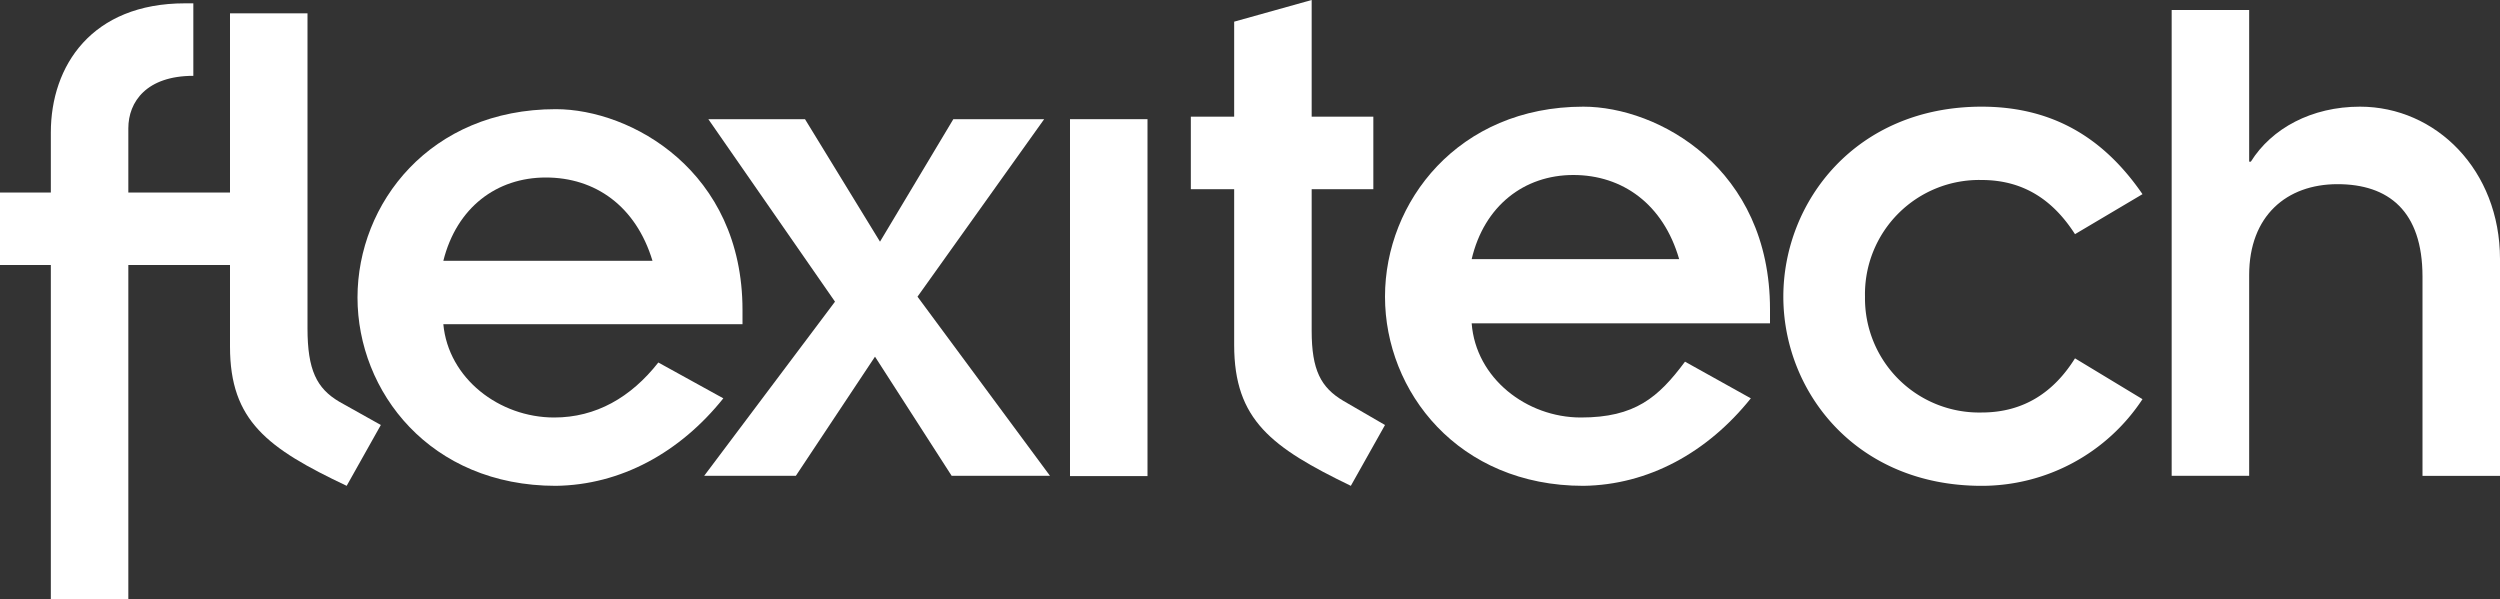 <svg xmlns="http://www.w3.org/2000/svg" viewBox="0 0 300 71.9"><rect x="0" y="0" width="300" height="71.9" fill="#333333" stroke="none"/><g id="ba70723e-3e19-40d3-89c5-d873db06d255" data-name="Layer 2"><g id="a9ee85bd-9227-4244-abe4-7c44f6fc33f9" data-name="Images"><path d="M6.1,31.8H0V23.1H6.1V15.9C6.1,7.9,11,.4,22.2.4h1V9.1c-5.6,0-7.8,3.1-7.8,6.3v7.7H27.6V1.6h9.3V39.4c0,5,1.1,7.2,3.8,8.8l5,2.8-4.1,7.3c-9.5-4.5-14-7.8-14-16.7V31.8H15.4V71.9H6.1Z" style="fill:#fff"/><path d="M86.8,47.8c-5.2,6.5-12.3,10.4-20.1,10.5C51.6,58.3,42.9,47,42.9,35.7s8.7-22.6,23.8-22.6c9,0,22.4,7.4,22.4,24.1v1.7H53.2c.6,6.5,6.7,11.2,13.3,11.2,5,0,9.2-2.4,12.5-6.6ZM78.3,31.3c-2-6.6-6.9-10-12.8-10s-10.7,3.6-12.3,10Z" style="fill:#fff"/><polygon points="100.2 36.2 85 14.3 96.6 14.3 105.6 29 114.4 14.3 125.3 14.3 110.1 35.6 126 57.1 114.2 57.1 105 42.8 95.5 57.1 84.5 57.1 100.2 36.2" style="fill:#fff"/><rect x="128.4" y="14.3" width="9.3" height="42.83" style="fill:#fff"/><path d="M142.9,14h5.2V2.6L157.4,0V14h7.4v8.7h-7.4v17c0,4.7,1.1,6.8,3.8,8.4l5,2.9-4.1,7.3c-9.5-4.6-14-7.9-14-16.9V22.7h-5.2Z" style="fill:#fff"/><path d="M210.1,47.8c-5.2,6.5-12.3,10.4-20.1,10.5-15,0-23.8-11.3-23.8-22.7S175,12.8,190,12.8c9,0,22.4,7.4,22.4,24.3v1.7H176.6c.5,6.6,6.6,11.3,13.1,11.3s9.3-2.4,12.5-6.7Zm-8.6-16.7c-1.9-6.6-6.8-10.1-12.7-10.1s-10.7,3.7-12.2,10.1Z" style="fill:#fff"/><path d="M249,28.1c-2.5-3.9-6-6.5-11.2-6.5a13.7,13.7,0,0,0-14,14,13.7,13.7,0,0,0,14,13.9c5.1,0,8.7-2.5,11.2-6.5l8.1,4.9a23.1,23.1,0,0,1-19.3,10.4C222.7,58.3,214,47,214,35.6s8.7-22.8,23.8-22.8c9.2,0,15.1,4.4,19.3,10.5Z" style="fill:#fff"/><path d="M260.6,1.2h9.3V19.4h.2c2.5-4,7.3-6.6,13.1-6.6,9.1,0,16.8,7.6,16.8,18.3v26h-9.3V33.2c0-7.9-4.1-11.1-10.2-11.1S269.9,25.9,269.9,33V57.1h-9.3Z" style="fill:#fff"/></g></g></svg>